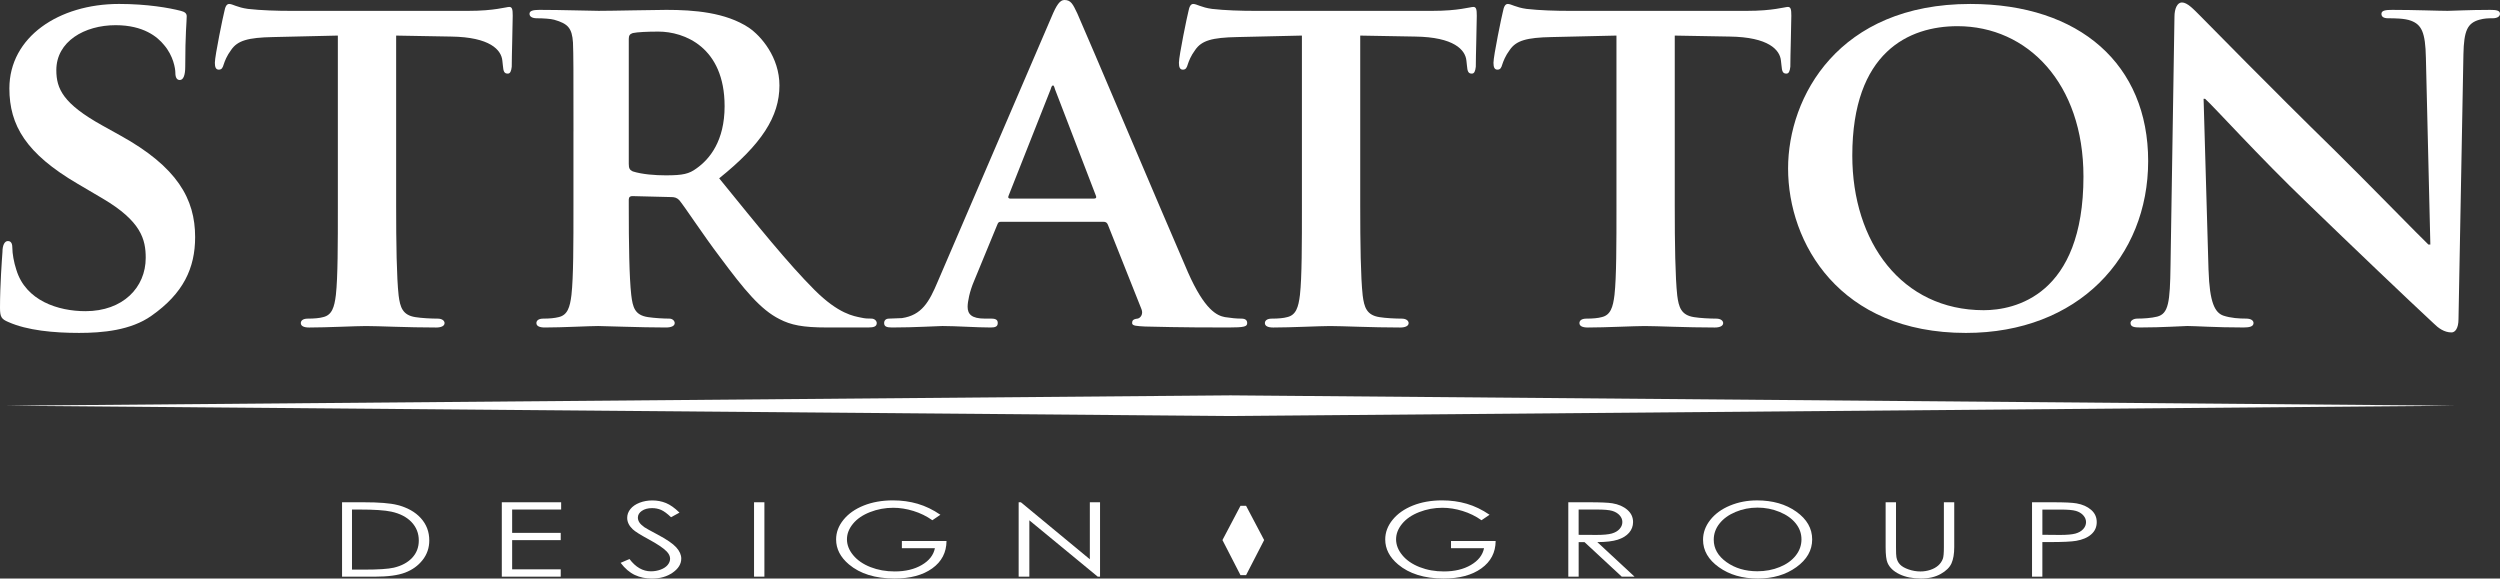 <?xml version="1.0" encoding="UTF-8"?><svg id="Layer_2" xmlns="http://www.w3.org/2000/svg" viewBox="0 0 161.019 37.262"><rect x="0" y="0" width="161.019" height="37.262" fill="#333333" stroke="none"/><defs><style>.cls-1{fill-rule:evenodd;}.cls-1,.cls-2{fill:#fff;}</style></defs><g id="Layer_1-2"><path class="cls-2" d="M64.485,14.285c-.158,0-.19.032-.254.191l-1.495,3.627c-.287.668-.414,1.336-.414,1.654,0,.477.255.764,1.113.764h.414c.35,0,.413.127.413.286,0,.223-.158.286-.445.286-.922,0-2.227-.095-3.117-.095-.287,0-1.782.095-3.245.095-.351,0-.51-.063-.51-.286,0-.159.096-.286.318-.286.255,0,.573-.032.827-.032,1.272-.19,1.75-1.018,2.322-2.386l7.317-17.021c.318-.764.541-1.082.827-1.082.414,0,.541.254.828.859.668,1.495,5.345,12.567,7.126,16.671,1.082,2.45,1.877,2.8,2.386,2.895.414.063.732.096,1.05.096.255,0,.382.095.382.286,0,.223-.159.286-1.209.286-.986,0-3.022,0-5.376-.063-.51-.032-.827-.032-.827-.223,0-.159.063-.254.35-.286.191-.032.382-.287.255-.604l-2.164-5.44c-.063-.159-.159-.191-.286-.191h-6.586ZM70.467,12.79c.127,0,.159-.064.127-.159l-2.641-6.872c-.031-.095-.063-.254-.127-.254-.096,0-.127.159-.159.254l-2.704,6.84c-.063.127,0,.191.096.191h5.408Z"/><path class="cls-2" d="M.541,20.743c-.445-.191-.541-.318-.541-.923,0-1.463.127-3.149.159-3.595,0-.414.127-.7.35-.7.255,0,.286.254.286.445,0,.35.096.923.255,1.4.604,2.004,2.704,2.672,4.454,2.672,2.418,0,3.881-1.527,3.881-3.436,0-1.177-.286-2.354-2.768-3.817l-1.622-.955C1.687,9.894.604,8.081.604,5.695.604,2.386,3.786.254,7.667.254c1.813,0,3.245.254,3.978.445.254.064.381.159.381.35,0,.35-.095,1.113-.095,3.245,0,.573-.128.859-.351.859-.19,0-.286-.159-.286-.477,0-.254-.127-1.082-.731-1.782-.414-.509-1.305-1.272-3.118-1.272-2.004,0-3.817,1.05-3.817,2.895,0,1.209.445,2.164,2.959,3.563l1.145.636c3.69,2.036,4.836,4.104,4.836,6.554,0,2.004-.764,3.627-2.8,5.059-1.336.954-3.181,1.113-4.677,1.113-1.622,0-3.34-.159-4.549-.7Z"/><path class="cls-2" d="M21.761,2.291l-4.168.096c-1.622.032-2.29.223-2.704.827-.286.382-.413.731-.477.922-.064.223-.128.35-.318.35-.191,0-.255-.159-.255-.445,0-.445.541-3.054.604-3.277.063-.35.159-.509.318-.509.223,0,.509.223,1.209.318.827.095,1.877.127,2.8.127h11.357c.891,0,1.495-.063,1.909-.127.445-.064.668-.127.764-.127.19,0,.223.159.223.573,0,.573-.063,2.577-.063,3.277-.032.286-.096.445-.255.445-.223,0-.286-.127-.318-.541l-.031-.286c-.063-.7-.796-1.527-3.309-1.559l-3.532-.063v10.944c0,2.481.032,4.613.159,5.79.096.764.255,1.273,1.082,1.4.382.063,1.018.096,1.432.096.318,0,.445.159.445.286,0,.191-.223.286-.541.286-1.845,0-3.722-.095-4.518-.095-.636,0-2.545.095-3.658.095-.351,0-.541-.095-.541-.286,0-.127.096-.286.445-.286.413,0,.764-.032.986-.096.572-.127.731-.636.827-1.432.127-1.145.127-3.277.127-5.758V2.291Z"/><path class="cls-2" d="M36.936,8.462c0-4.104,0-4.867-.032-5.727-.063-.922-.318-1.209-1.209-1.463-.223-.063-.7-.095-1.113-.095-.286,0-.478-.096-.478-.287s.223-.254.637-.254c1.463,0,3.245.063,3.817.063.954,0,3.5-.063,4.358-.063,1.782,0,3.818.159,5.313,1.146.795.541,1.973,1.909,1.973,3.722,0,2.004-1.146,3.786-3.882,5.981,2.481,3.054,4.454,5.504,6.141,7.19,1.559,1.559,2.545,1.686,2.99,1.781.286.064.445.064.668.064s.35.159.35.286c0,.223-.19.286-.54.286h-2.673c-1.559,0-2.322-.159-3.054-.541-1.209-.604-2.259-1.877-3.818-3.977-1.113-1.463-2.29-3.277-2.641-3.69-.159-.159-.318-.191-.509-.191l-2.514-.063c-.127,0-.223.063-.223.223v.382c0,2.513.032,4.613.159,5.758.096.795.223,1.305,1.082,1.432.413.063,1.018.096,1.368.096.223,0,.35.159.35.286,0,.191-.223.286-.572.286-1.623,0-3.945-.095-4.359-.095-.54,0-2.322.095-3.436.095-.35,0-.541-.095-.541-.286,0-.127.096-.286.445-.286.414,0,.732-.032.986-.096.573-.127.731-.636.827-1.432.128-1.145.128-3.277.128-5.758v-4.772ZM40.498,10.562c0,.286.063.382.255.477.604.191,1.432.254,2.132.254,1.113,0,1.495-.095,1.972-.445.859-.604,1.813-1.782,1.813-4.009,0-3.817-2.608-4.804-4.263-4.804-.7,0-1.368.032-1.654.095-.191.064-.255.159-.255.382v8.049Z"/><path class="cls-2" d="M83.854,2.291l-4.168.096c-1.622.032-2.29.223-2.704.827-.286.382-.413.731-.477.922-.064.223-.128.35-.318.35-.191,0-.255-.159-.255-.445,0-.445.541-3.054.604-3.277.063-.35.159-.509.318-.509.223,0,.509.223,1.209.318.827.095,1.877.127,2.8.127h11.357c.892,0,1.496-.063,1.909-.127.445-.064.668-.127.764-.127.19,0,.223.159.223.573,0,.573-.063,2.577-.063,3.277-.032.286-.096.445-.255.445-.223,0-.286-.127-.318-.541l-.031-.286c-.063-.7-.796-1.527-3.309-1.559l-3.531-.063v10.944c0,2.481.031,4.613.158,5.79.096.764.255,1.273,1.082,1.4.382.063,1.019.096,1.432.096.318,0,.445.159.445.286,0,.191-.223.286-.541.286-1.845,0-3.722-.095-4.518-.095-.636,0-2.545.095-3.658.095-.35,0-.541-.095-.541-.286,0-.127.096-.286.445-.286.414,0,.764-.032.986-.096.572-.127.731-.636.827-1.432.127-1.145.127-3.277.127-5.758V2.291Z"/><path class="cls-2" d="M104.113,2.291l-4.168.096c-1.622.032-2.29.223-2.704.827-.286.382-.413.731-.478.922-.063.223-.127.35-.317.35-.191,0-.255-.159-.255-.445,0-.445.541-3.054.604-3.277.063-.35.159-.509.318-.509.223,0,.509.223,1.209.318.827.095,1.877.127,2.8.127h11.357c.891,0,1.495-.063,1.909-.127.445-.064.668-.127.763-.127.191,0,.224.159.224.573,0,.573-.064,2.577-.064,3.277-.031.286-.095.445-.254.445-.223,0-.286-.127-.318-.541l-.032-.286c-.063-.7-.795-1.527-3.309-1.559l-3.531-.063v10.944c0,2.481.032,4.613.159,5.79.096.764.255,1.273,1.082,1.4.382.063,1.018.096,1.432.096.317,0,.445.159.445.286,0,.191-.223.286-.541.286-1.846,0-3.723-.095-4.518-.095-.637,0-2.545.095-3.659.095-.35,0-.54-.095-.54-.286,0-.127.095-.286.445-.286.413,0,.763-.032.986-.096.572-.127.731-.636.827-1.432.127-1.145.127-3.277.127-5.758V2.291Z"/><path class="cls-2" d="M115.166,10.849c0-4.613,3.245-10.594,11.739-10.594,7.062,0,11.453,3.913,11.453,10.117s-4.518,11.071-11.739,11.071c-8.145,0-11.453-5.79-11.453-10.594ZM134.19,11.358c0-5.981-3.595-9.672-8.112-9.672-3.118,0-6.776,1.654-6.776,8.335,0,5.567,3.182,9.958,8.463,9.958,1.973,0,6.426-.923,6.426-8.622Z"/><path class="cls-2" d="M142.248,17.402c.063,2.1.414,2.736.954,2.927.478.159,1.019.191,1.464.191.318,0,.478.127.478.286,0,.223-.255.286-.637.286-1.813,0-3.118-.095-3.627-.095-.254,0-1.591.095-3.022.095-.382,0-.636-.032-.636-.286,0-.159.19-.286.445-.286.382,0,.891-.032,1.272-.127.731-.191.827-.922.859-3.277l.254-16.035c0-.541.191-.922.478-.922.35,0,.731.414,1.209.891.35.35,4.549,4.645,8.621,8.622,1.909,1.877,5.632,5.695,6.045,6.077h.128l-.287-12.026c-.031-1.654-.286-2.131-.954-2.386-.413-.159-1.082-.159-1.464-.159-.35,0-.445-.127-.445-.287,0-.223.287-.254.7-.254,1.464,0,2.959.063,3.563.063.318,0,1.368-.063,2.736-.063.382,0,.636.032.636.254,0,.159-.159.287-.478.287-.286,0-.509,0-.858.095-.764.223-.986.7-1.019,2.227l-.317,17.053c0,.604-.223.859-.446.859-.477,0-.858-.286-1.145-.573-1.75-1.623-5.25-4.963-8.177-7.794-3.054-2.927-6.013-6.204-6.554-6.681h-.096l.318,11.04Z"/><polygon class="cls-1" points="79.252 25.464 158.14 26.131 79.252 26.795 .364 26.131 79.252 25.464"/><path class="cls-2" d="M22.031,37.141v-4.791h1.383c.998,0,1.722.058,2.172.173.647.163,1.152.445,1.517.847.364.402.546.88.546,1.436,0,.48-.145.902-.433,1.267-.289.365-.664.634-1.125.808-.461.174-1.107.261-1.939.261h-2.123ZM22.67,36.688h.771c.922,0,1.562-.042,1.918-.124.501-.117.896-.328,1.184-.633.287-.305.431-.677.431-1.118,0-.462-.156-.857-.467-1.185-.311-.328-.745-.552-1.301-.673-.417-.091-1.105-.137-2.063-.137h-.472v3.869Z"/><path class="cls-2" d="M32.319,32.35h3.823v.469h-3.156v1.501h3.129v.469h-3.129v1.882h3.129v.469h-3.795v-4.791Z"/><path class="cls-2" d="M39.976,36.249l.567-.244c.399.528.86.792,1.383.792.224,0,.434-.038.63-.112.197-.075.346-.175.449-.301.103-.126.154-.259.154-.401,0-.161-.076-.318-.227-.472-.208-.213-.589-.469-1.143-.769-.557-.302-.902-.52-1.039-.655-.236-.226-.354-.47-.354-.732,0-.208.069-.398.208-.57.139-.171.334-.307.587-.405s.527-.148.823-.148c.314,0,.608.056.882.168.273.112.563.317.868.617l-.544.296c-.251-.239-.465-.396-.642-.472-.177-.076-.369-.114-.578-.114-.269,0-.489.059-.66.176-.171.118-.256.262-.256.434,0,.104.03.205.091.303s.171.204.331.319c.087.061.375.22.862.479.577.306.973.579,1.188.817.215.239.322.479.322.72,0,.348-.184.649-.551.906-.367.256-.814.384-1.34.384-.405,0-.772-.078-1.102-.233-.33-.155-.634-.416-.912-.78Z"/><path class="cls-2" d="M48.566,32.35h.667v4.791h-.667v-4.791Z"/><path class="cls-2" d="M60.568,33.155l-.517.352c-.372-.263-.779-.462-1.222-.598s-.875-.204-1.295-.204c-.523,0-1.021.092-1.494.277s-.84.435-1.1.751c-.26.316-.39.649-.39,1.001,0,.36.134.703.404,1.027.269.325.641.58,1.115.766.475.186.995.278,1.56.278.687,0,1.267-.139,1.742-.417.475-.278.755-.638.843-1.081h-2.127v-.462h2.875c-.006.74-.312,1.328-.918,1.763-.606.436-1.417.653-2.433.653-1.233,0-2.21-.302-2.93-.906-.553-.464-.83-1.002-.83-1.612,0-.454.159-.876.476-1.267s.753-.696,1.306-.917c.553-.22,1.179-.331,1.877-.331.565,0,1.097.073,1.596.22.499.146.985.381,1.46.705Z"/><path class="cls-2" d="M65.609,37.141v-4.791h.145l4.44,3.672v-3.672h.657v4.791h-.149l-4.404-3.628v3.628h-.689Z"/><path class="cls-2" d="M95.938,33.155l-.518.352c-.371-.263-.779-.462-1.222-.598-.443-.136-.875-.204-1.295-.204-.523,0-1.021.092-1.494.277-.474.185-.84.435-1.1.751s-.391.649-.391,1.001c0,.36.135.703.404,1.027.269.325.641.58,1.115.766.475.186.995.278,1.561.278.686,0,1.267-.139,1.741-.417.475-.278.756-.638.844-1.081h-2.127v-.462h2.875c-.006.74-.312,1.328-.919,1.763-.605.436-1.417.653-2.433.653-1.233,0-2.21-.302-2.93-.906-.553-.464-.83-1.002-.83-1.612,0-.454.159-.876.477-1.267s.753-.696,1.306-.917c.554-.22,1.18-.331,1.878-.331.565,0,1.098.073,1.596.22.499.146.986.381,1.461.705Z"/><path class="cls-2" d="M101.009,32.35h1.329c.74,0,1.242.022,1.506.065.396.065.718.205.966.419.248.214.372.478.372.791,0,.261-.086.49-.257.688s-.415.347-.732.448-.756.153-1.314.155l2.398,2.225h-.824l-2.399-2.225h-.377v2.225h-.667v-4.791ZM101.676,32.819v1.628l1.149.006c.445,0,.774-.03.987-.091.214-.061.381-.158.5-.292.12-.133.18-.283.18-.448,0-.161-.061-.307-.182-.438s-.28-.225-.478-.282c-.196-.057-.523-.084-.98-.084h-1.177Z"/><path class="cls-2" d="M113.16,32.229c1.011,0,1.856.242,2.537.727.681.484,1.021,1.08,1.021,1.788,0,.701-.34,1.296-1.019,1.785s-1.507.733-2.484.733c-.989,0-1.824-.243-2.505-.729-.681-.486-1.021-1.075-1.021-1.766,0-.46.155-.887.466-1.28.31-.393.732-.701,1.268-.923.536-.223,1.115-.334,1.738-.334ZM113.189,32.695c-.493,0-.961.092-1.403.277-.442.185-.787.434-1.035.746-.249.313-.373.662-.373,1.046,0,.569.275,1.05.824,1.442.55.392,1.213.588,1.987.588.519,0,.997-.09,1.438-.271.441-.18.785-.427,1.031-.74.247-.313.37-.661.37-1.043,0-.38-.123-.724-.37-1.031-.246-.308-.594-.554-1.042-.738-.448-.185-.924-.277-1.427-.277Z"/><path class="cls-2" d="M121.45,32.35h.667v2.892c0,.343.009.557.027.642.033.189.11.347.231.474s.307.233.558.319c.251.086.503.129.757.129.221,0,.433-.034.636-.101.202-.067.371-.161.508-.28.136-.12.235-.264.299-.434.046-.122.068-.371.068-.749v-2.892h.667v2.892c0,.428-.059.773-.175,1.038-.116.264-.35.493-.698.688-.35.196-.772.293-1.268.293-.538,0-1-.092-1.384-.277s-.641-.429-.771-.733c-.082-.187-.123-.523-.123-1.01v-2.892Z"/><path class="cls-2" d="M130.879,32.35h1.328c.762,0,1.276.024,1.542.072.381.067.692.206.935.415.241.21.362.473.362.79,0,.319-.117.583-.354.79-.235.208-.561.347-.975.418-.303.052-.868.079-1.696.079h-.477v2.228h-.666v-4.791ZM131.545,32.819v1.625l1.13.01c.456,0,.79-.03,1.002-.089.211-.06.378-.156.499-.289.12-.133.181-.282.181-.447,0-.16-.061-.307-.181-.44-.121-.133-.281-.228-.479-.284-.198-.057-.522-.084-.973-.084h-1.18Z"/><path class="cls-2" d="M79.897,37.045l-1.162-2.261,1.162-2.207h.359l1.164,2.207-1.164,2.261h-.359Z"/></g></svg>